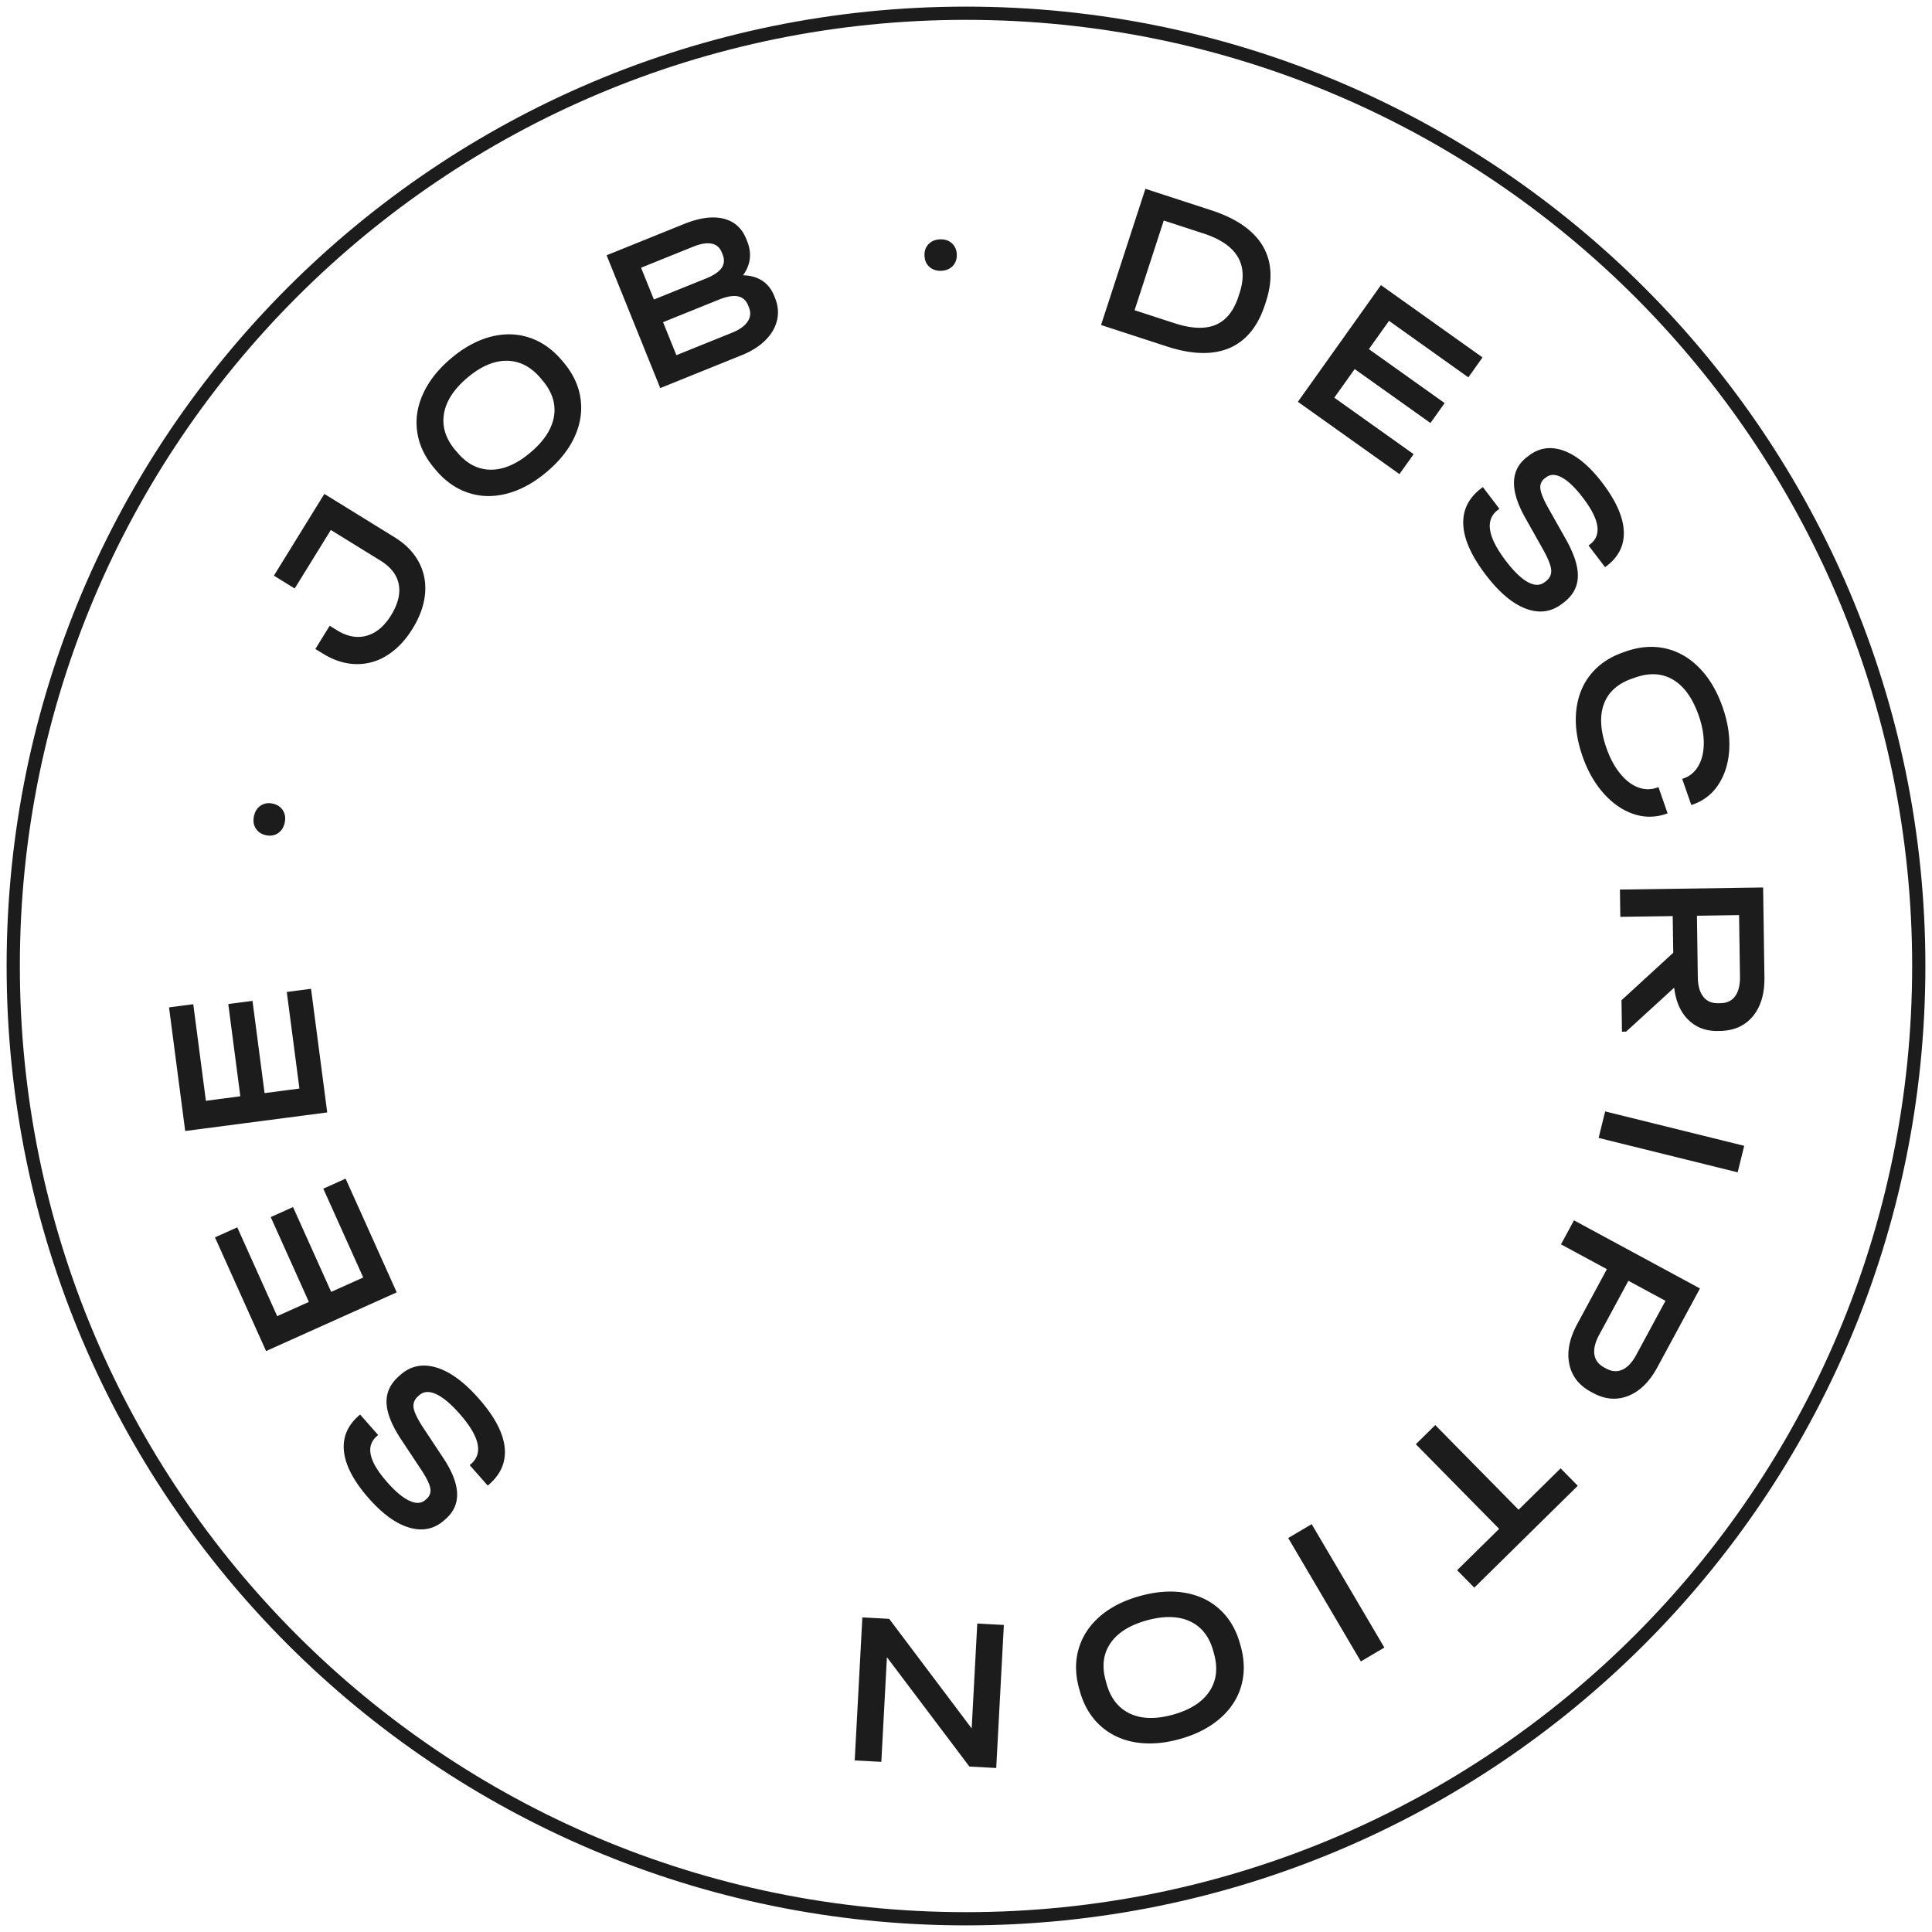 <svg width="146" height="146" viewBox="0 0 146 146" xmlns="http://www.w3.org/2000/svg">
    <g fill="none" fill-rule="evenodd">
        <path d="M145 73c0 39.764-32.235 72-72 72S1 112.764 1 73C1 33.235 33.235 1 73 1s72 32.235 72 72z" stroke="#1C1C1C"/>
        <path d="M38.13 109.32c.135 1.1-.252 2.05-1.16 2.85l-.11.097-1.365-1.546.112-.098c.923-.815.628-2.08-.885-3.796-.655-.743-1.243-1.234-1.762-1.472-.518-.239-.943-.213-1.273.078l-.086.076c-.29.255-.403.561-.338.915.063.355.324.873.779 1.556l1.453 2.195c1.332 2.008 1.397 3.543.192 4.606l-.123.11c-.744.656-1.615.84-2.613.556-1-.285-2.026-1.024-3.083-2.22-1.113-1.262-1.735-2.427-1.868-3.49-.132-1.064.234-1.979 1.1-2.743l.112-.098 1.365 1.547-.111.098c-.85.75-.587 1.903.789 3.463.625.71 1.187 1.178 1.683 1.408.497.23.897.21 1.202-.06l.098-.087a.82.82 0 0 0 .274-.824c-.065-.332-.301-.803-.706-1.412l-1.464-2.208c-.72-1.08-1.097-2.01-1.13-2.788-.033-.777.276-1.453.928-2.029l.123-.11c.767-.676 1.668-.86 2.7-.555 1.032.306 2.104 1.085 3.209 2.34 1.173 1.327 1.825 2.541 1.959 3.641M16.245 93.507l1.686-.757 3.017 6.71 2.394-1.074-2.883-6.411 1.685-.758 2.883 6.41 2.422-1.088-3.017-6.712 1.685-.758 3.863 8.593-9.872 4.438zM12.773 76.128l1.832-.24.954 7.298 2.602-.341-.91-6.97 1.83-.24.913 6.97 2.633-.345-.955-7.297 1.833-.24 1.223 9.342-10.733 1.404zM21.007 62.965c-.262.174-.565.225-.91.15-.344-.074-.6-.244-.768-.51-.168-.267-.213-.577-.136-.933.076-.355.245-.62.507-.794.263-.173.566-.224.91-.15.345.074.6.245.769.51.167.268.212.579.136.933-.076.355-.246.62-.508.794M29.24 49.531a4.167 4.167 0 0 1-2.363.654c-.83-.02-1.66-.287-2.485-.797l-.56-.345 1.083-1.756.561.347c.768.473 1.511.61 2.232.408.72-.202 1.332-.715 1.841-1.538.525-.853.72-1.634.585-2.345-.137-.712-.598-1.31-1.385-1.795l-3.748-2.314-2.73 4.422-1.573-.97 3.814-6.178 5.292 3.268c.833.513 1.447 1.138 1.84 1.873.395.734.554 1.533.478 2.398-.076.865-.39 1.746-.945 2.646-.548.89-1.194 1.563-1.937 2.022M41.863 31.469c.156-.946-.132-1.853-.864-2.718l-.149-.177c-.732-.863-1.582-1.3-2.55-1.31-.966-.01-1.96.418-2.987 1.285-1.023.867-1.61 1.78-1.765 2.74-.154.959.135 1.87.867 2.736l.15.174c.733.866 1.58 1.297 2.544 1.295.964-.002 1.96-.436 2.983-1.303 1.024-.868 1.614-1.775 1.771-2.722m-3.522 5.825c-1.017.27-1.992.257-2.922-.044-.932-.3-1.756-.873-2.475-1.72l-.117-.14c-.719-.847-1.15-1.757-1.295-2.73-.146-.971 0-1.938.44-2.901.437-.962 1.14-1.853 2.105-2.67.966-.817 1.957-1.362 2.975-1.633 1.017-.27 1.994-.254 2.928.05.936.304 1.761.879 2.48 1.728l.117.138c.718.848 1.148 1.755 1.29 2.724.142.969-.002 1.93-.433 2.885-.429.956-1.132 1.845-2.106 2.67-.973.825-1.97 1.373-2.987 1.643M56.532 23.07c-.153-.377-.41-.602-.77-.676-.364-.072-.839.01-1.432.248l-4.223 1.705 1.007 2.494 4.223-1.705c.55-.222.937-.5 1.158-.832.223-.333.257-.687.104-1.066l-.067-.168zm-8.087-2.838.97 2.402 3.932-1.587c.581-.235.976-.5 1.183-.797.205-.297.232-.635.08-1.012l-.068-.169c-.149-.366-.406-.586-.773-.657-.367-.07-.826.004-1.376.226l-3.948 1.594zm9.15.977c.402.26.703.638.905 1.138l.068.168c.23.572.281 1.133.153 1.682-.128.551-.419 1.054-.877 1.511-.455.457-1.05.833-1.784 1.13l-6.166 2.49-4.053-10.037 5.86-2.367c1.152-.465 2.14-.599 2.96-.403.82.197 1.397.707 1.732 1.534l.067.17c.371.916.268 1.777-.31 2.58.562.01 1.043.145 1.444.404zM70.233 20.166c-.233-.211-.356-.492-.369-.845-.014-.351.088-.641.305-.87.216-.228.507-.349.87-.363.362-.014.661.086.894.297.234.212.358.493.37.844.014.352-.089.642-.304.871-.219.228-.508.349-.87.363-.364.014-.662-.086-.896-.297M91.86 24.55c.796-.331 1.371-1.045 1.73-2.144l.082-.251c.712-2.185-.198-3.69-2.73-4.514l-2.997-.977-2.205 6.779 3.012.98c1.275.416 2.311.458 3.107.128zm-.33-8.662c1.892.616 3.188 1.513 3.89 2.689.697 1.177.778 2.59.24 4.244l-.068.204c-.538 1.652-1.434 2.745-2.69 3.28-1.256.533-2.83.492-4.723-.124l-4.973-1.62 3.351-10.292 4.973 1.619zM112.034 27.009l-1.072 1.507-5.994-4.27-1.522 2.138 5.725 4.076-1.072 1.506-5.726-4.076-1.54 2.163 5.995 4.268-1.072 1.505-7.675-5.463 6.277-8.818zM110.58 39.656c-.056-1.105.397-2.025 1.361-2.759l.118-.09 1.25 1.642-.119.09c-.979.746-.776 2.03.61 3.85.6.787 1.15 1.318 1.65 1.595.5.276.925.28 1.275.013l.092-.07c.307-.234.44-.529.403-.886-.038-.36-.259-.897-.664-1.61l-1.29-2.295c-1.185-2.098-1.138-3.634.14-4.607l.131-.1c.787-.6 1.67-.722 2.646-.366s1.947 1.168 2.914 2.437c1.018 1.34 1.555 2.545 1.611 3.615.056 1.071-.376 1.957-1.296 2.656l-.117.09-1.25-1.64.118-.09c.901-.687.723-1.857-.537-3.51-.572-.754-1.099-1.262-1.577-1.528-.479-.265-.88-.273-1.203-.027l-.105.08a.814.814 0 0 0-.332.803c.04.335.241.821.603 1.46l1.3 2.306c.64 1.13.95 2.086.925 2.863-.023.777-.38 1.43-1.07 1.957l-.133.1c-.814.62-1.725.74-2.732.36-1.009-.38-2.02-1.235-3.032-2.567-1.074-1.409-1.636-2.667-1.69-3.772M119.114 53.734c.107-1.062.464-1.977 1.07-2.74.61-.766 1.436-1.332 2.485-1.697l.203-.07c1.05-.367 2.052-.44 3.008-.22s1.806.713 2.551 1.48c.745.763 1.33 1.754 1.752 2.97.388 1.111.552 2.175.494 3.191-.059 1.018-.33 1.891-.807 2.623a3.717 3.717 0 0 1-1.934 1.522l-.124.044-.69-1.979.124-.044c.468-.163.834-.474 1.098-.934.266-.458.402-1.02.41-1.688.005-.666-.12-1.368-.378-2.105-.455-1.309-1.098-2.212-1.923-2.71-.827-.499-1.779-.56-2.86-.184l-.265.093c-1.08.376-1.786 1.013-2.12 1.911-.335.896-.27 2.004.188 3.324.265.758.603 1.395 1.016 1.908.413.514.861.867 1.348 1.06.486.19.967.204 1.445.037l.125-.044.69 1.98-.125.043a3.69 3.69 0 0 1-2.452.007c-.826-.277-1.577-.796-2.255-1.555-.678-.76-1.21-1.696-1.598-2.807-.425-1.215-.583-2.354-.476-3.416M130.032 75.809c.473-.006.836-.182 1.09-.526.253-.345.375-.837.367-1.475l-.068-4.653-3.185.047.067 4.652c.01.639.146 1.126.41 1.463.262.338.637.502 1.121.496l.198-.004zm-2.449 1.257c-.586-.574-.942-1.384-1.067-2.427l-3.63 3.32-.315.006-.035-2.377 3.91-3.588-.04-2.771-3.96.057-.03-2.062 10.822-.157.098 6.763c.02 1.254-.272 2.244-.872 2.967-.6.724-1.428 1.094-2.484 1.11l-.198.002c-.88.013-1.613-.268-2.199-.843zM131.314 88.592l-10.508-2.6.495-2.003 10.508 2.6zM120.488 102.36c.065.421.311.747.737.978l.16.086c.424.23.832.257 1.221.08.391-.177.737-.546 1.04-1.108l2.213-4.093-2.802-1.514-2.213 4.093c-.302.561-.42 1.053-.356 1.477zm4.76.96c-.59 1.092-1.32 1.813-2.19 2.162-.872.35-1.76.277-2.67-.215l-.16-.086c-.909-.49-1.458-1.197-1.64-2.116-.186-.919.017-1.925.608-3.019l2.236-4.136-3.469-1.875.981-1.815 9.522 5.148-3.218 5.951zM117.935 110.963l1.297 1.316-7.82 7.699-1.297-1.318 3.175-3.125-6.296-6.396 1.469-1.447 6.296 6.396zM102.839 125.553l-5.491-9.327 1.776-1.046 5.492 9.326zM83.913 124.18c-.54.795-.658 1.738-.354 2.83l.061.223c.302 1.092.891 1.845 1.765 2.26.873.414 1.957.44 3.251.084 1.293-.36 2.211-.942 2.751-1.748.542-.806.661-1.756.358-2.847l-.06-.224c-.305-1.091-.893-1.838-1.769-2.24-.877-.402-1.96-.424-3.255-.066-1.293.359-2.209.935-2.748 1.729m5.638-3.813c1.038.18 1.917.6 2.635 1.264.721.662 1.23 1.528 1.526 2.599l.05.176c.295 1.07.306 2.077.031 3.02-.276.944-.814 1.76-1.615 2.45-.803.692-1.813 1.206-3.032 1.543-1.218.338-2.347.417-3.385.237-1.036-.181-1.916-.606-2.638-1.274-.72-.666-1.23-1.535-1.526-2.606l-.049-.175c-.297-1.07-.308-2.076-.03-3.014.276-.938.81-1.752 1.6-2.438.792-.687 1.802-1.201 3.031-1.542 1.231-.341 2.365-.421 3.402-.24M64.59 133.035l.578-10.81 2.027.11 6.234 8.28.423-7.926 2.009.108-.577 10.81-2.027-.109-6.233-8.265-.423 7.908z" fill="#1C1C1C"/>
    </g>
</svg>
